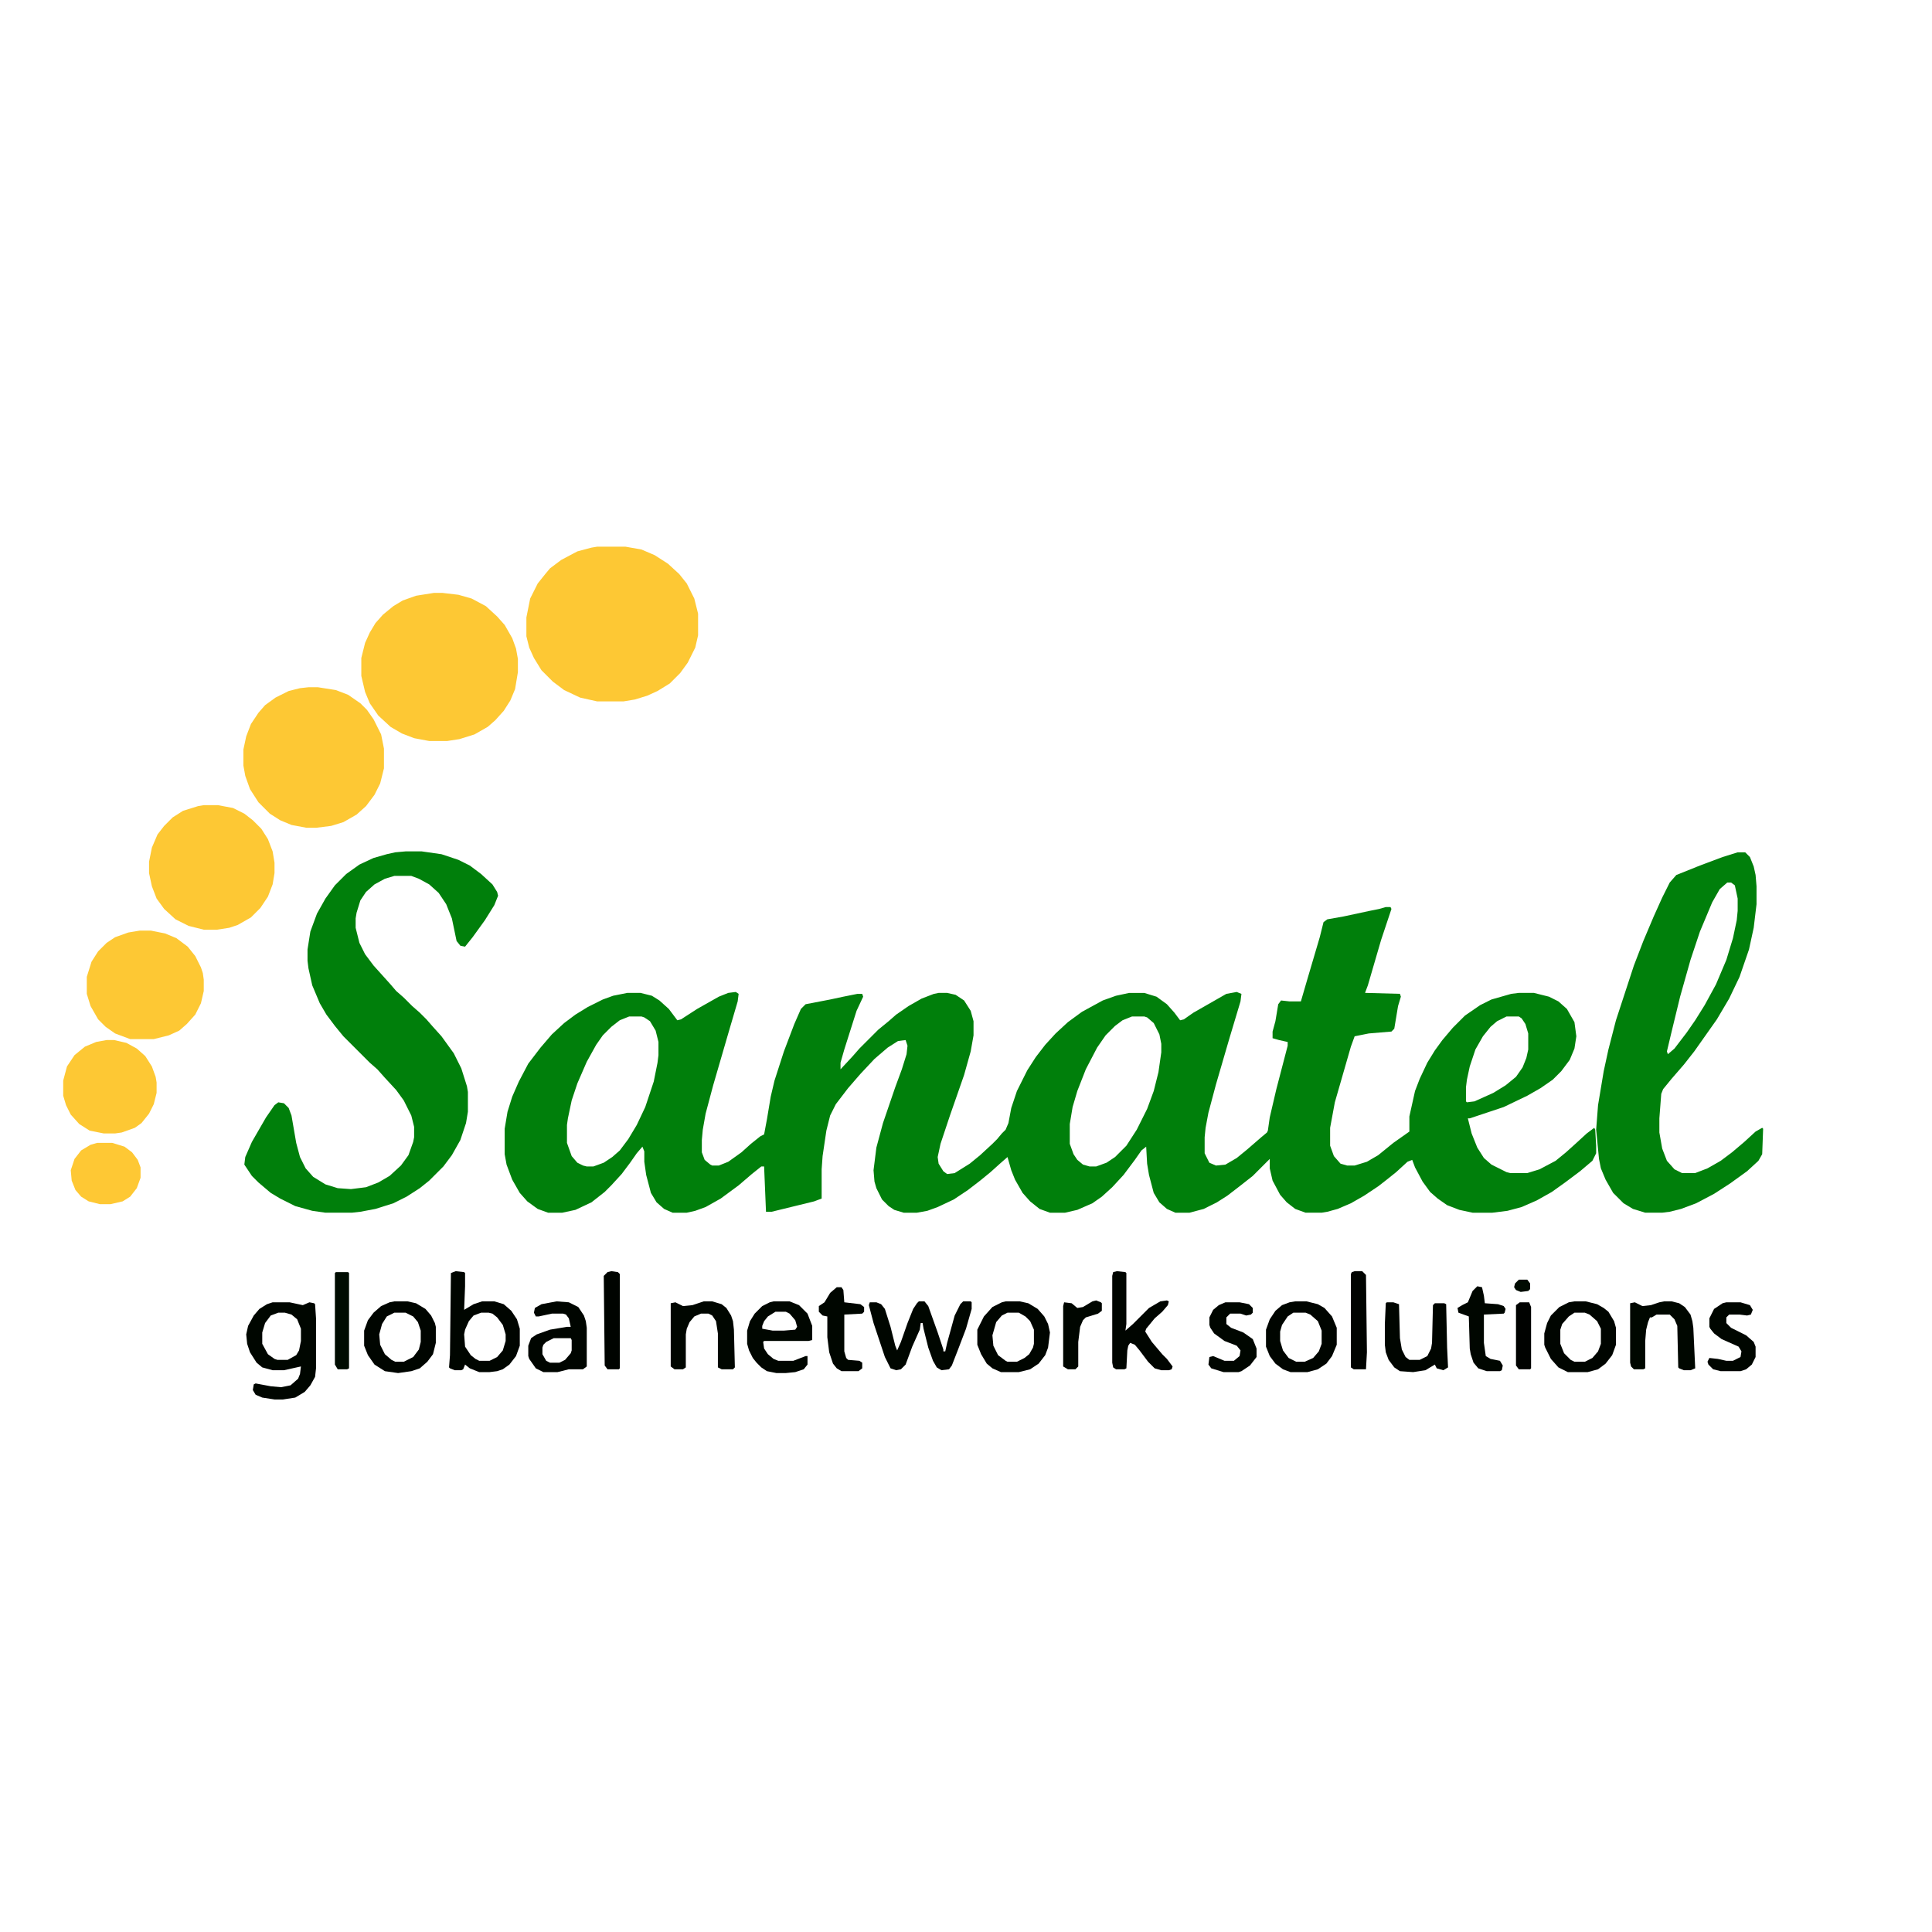<?xml version="1.0" encoding="UTF-8"?>
<svg data-bbox="67 84 1802 904" xmlns="http://www.w3.org/2000/svg" height="1280" width="1280" viewBox="0 0 2048 1057" data-type="ugc">
    <g>
        <path fill="#007F0B" d="M1469 466h5l1 2-11 33-14 48-3 8 37 1 1 3-3 10-4 24-3 3-24 2-15 3-4 11-17 59-5 27v19l4 11 7 8 7 2h8l13-4 12-7 16-13 17-12v-16l6-27 5-13 8-17 8-13 8-11 11-13 13-13 16-11 12-6 21-6 8-1h16l16 4 10 5 9 8 8 14 2 15-2 13-5 12-9 12-9 9-13 9-14 8-25 12-36 12h-2l4 16 6 15 7 11 8 7 16 8 4 1h18l13-4 17-9 11-9 10-9 12-11 8-6 1 2 1 17v8l-4 8-13 11-16 12-14 10-16 9-16 7-15 4-16 2h-21l-14-3-13-5-10-7-8-7-8-11-8-15-3-8-5 2-12 11-10 8-9 7-15 10-14 8-14 6-11 3-6 1h-17l-11-4-9-7-7-8-8-15-3-13v-10l-18 18-14 11-13 10-11 7-14 7-15 4h-15l-9-4-8-7-6-10-5-19-2-12-1-18-5 4-7 10-12 16-12 13-11 10-10 7-16 7-13 3h-16l-11-4-10-8-8-9-8-14-4-10-4-14-8 7-10 9-11 9-13 10-15 10-17 8-11 4-11 2h-14l-10-3-6-4-7-7-6-12-2-7-1-12 3-24 7-26 13-38 7-19 5-16 1-9-2-6-8 1-11 7-14 12-15 16-13 15-13 17-6 12-4 16-4 27-1 14v31l-8 3-45 11h-6l-2-48h-3l-10 8-14 12-19 14-16 9-11 4-9 2h-15l-9-4-8-7-6-10-5-19-2-14v-11l-2-5-6 7-7 10-9 12-11 12-7 7-14 11-17 8-14 3h-15l-11-4-11-8-8-9-8-14-6-16-2-11v-27l3-18 5-16 7-16 10-19 13-17 12-14 13-12 12-9 13-8 16-8 11-4 15-3h14l12 3 8 5 10 9 9 12 4-1 17-11 23-13 10-4 8-1 3 2-1 8-10 34-16 55-8 30-3 17-1 11v13l3 8 6 5 2 1h7l10-4 14-10 10-9 10-8 4-2 3-16 4-24 4-17 10-31 11-29 7-16 5-5 26-5 14-3 15-3h5l1 3-7 15-13 41-4 14v7l13-14 7-8 20-20 11-9 8-7 13-9 14-8 13-5 5-1h9l9 2 9 6 7 11 3 11v15l-3 17-7 25-15 43-10 30-3 14 1 7 5 8 4 3 8-1 16-10 11-9 13-12 5-5 5-6 4-4 3-7 3-16 6-18 11-22 9-14 10-13 11-12 13-12 15-11 22-12 14-5 14-3h16l13 4 11 8 8 9 6 8 4-1 10-7 35-20 11-2 5 2-1 8-12 40-14 48-8 30-3 16-1 10v17l5 10 7 3 10-1 12-7 11-9 15-13 6-5 1-2 2-14 7-30 12-46v-4l-9-2-7-2v-7l3-11 3-18 3-4 9 1h12l7-24 13-44 4-16 4-3 17-3 28-6 10-2zM667 582l-10 4-9 7-9 9-7 10-10 18-10 23-6 18-4 19-1 7v19l5 14 6 7 6 3 4 1h7l11-4 9-6 8-7 9-12 9-15 9-19 9-27 4-20 1-8v-14l-3-12-6-10-6-4-3-1zm533 0-10 4-8 6-10 10-9 13-12 23-9 23-5 17-3 18v21l4 11 4 6 6 5 7 2h7l11-4 9-6 12-12 11-17 11-22 7-19 5-20 3-21v-9l-2-10-6-12-7-6-3-1zm397 0-10 5-7 6-8 10-8 14-6 18-3 14-1 8v15l1 1 8-1 20-9 13-8 11-9 7-10 4-10 2-9v-17l-3-10-4-6-3-2z"/>
        <path fill="#007F0B" d="M430 407h17l21 3 18 6 12 6 12 9 12 11 5 8 1 4-4 10-10 16-13 18-8 10-5-1-4-5-5-24-6-15-8-12-10-9-11-6-8-3h-18l-10 3-11 6-9 8-6 9-4 13-1 6v10l4 16 6 12 9 12 18 20 6 7 8 7 9 9 8 7 7 7 7 8 9 10 13 18 8 16 6 19 1 6v21l-2 12-6 18-9 16-9 12-15 15-10 8-14 9-14 7-19 6-16 3-9 1h-28l-14-2-18-5-16-8-10-6-13-11-7-7-8-12 1-8 7-16 15-26 9-13 4-3 6 1 5 5 3 8 5 29 4 15 6 12 8 9 13 8 13 4 14 1 16-2 13-5 12-7 12-11 8-11 5-14 1-5v-11l-3-12-8-16-8-11-12-13-8-9-8-7-28-28-9-11-9-12-7-12-8-19-4-18-1-8v-12l3-19 7-19 9-16 10-14 12-12 14-10 15-7 14-4 9-2z"/>
        <path fill="#007F0B" d="M1842 408h8l5 5 4 10 2 9 1 12v19l-3 25-5 23-10 29-11 23-13 22-24 34-11 14-13 15-9 11-2 5-2 26v15l3 17 5 13 8 9 8 4h14l13-5 14-8 12-9 13-11 12-11 7-4 1 1-1 27-4 7-12 11-18 13-17 11-19 10-16 6-12 3-8 1h-18l-13-4-10-6-11-11-8-14-5-12-2-10-3-31 2-26 6-36 5-23 8-31 19-58 10-26 11-26 9-20 8-16 7-8 25-10 24-9zm-11 32-8 7-8 14-13 31-10 30-11 39-9 37-5 21 1 3 7-6 13-17 9-13 10-16 12-22 11-26 7-23 4-19 1-10v-13l-3-14-4-3z"/>
        <path fill="#FDC834" d="M633 84h30l17 3 14 6 14 9 12 11 8 10 8 16 4 16v23l-3 13-8 16-8 11-11 11-13 8-11 5-13 4-12 2h-28l-18-4-17-8-12-9-12-12-8-13-5-11-3-12v-20l4-20 8-16 8-10 5-6 12-9 17-9 15-4z"/>
        <path fill="#FDC834" d="M460 133h9l17 2 14 4 15 8 12 11 8 9 8 14 4 11 2 11v14l-3 18-5 12-7 11-9 10-8 7-14 8-16 5-13 2h-19l-16-3-13-5-12-7-13-12-9-13-5-12-4-17v-19l4-16 5-11 6-10 8-9 11-9 10-6 14-5z"/>
        <path fill="#FDC834" d="M327 233h10l19 3 13 5 13 9 7 7 7 10 8 16 3 15v21l-4 16-6 12-9 12-10 9-14 8-13 4-16 2h-10l-16-3-12-5-11-7-12-12-9-14-5-14-2-11v-17l3-14 5-13 8-12 7-8 11-8 14-7 12-3z"/>
        <path fill="#FDC834" d="M216 358h15l16 3 12 6 9 7 9 9 7 11 5 13 2 12v11l-2 12-5 13-8 12-10 10-14 8-9 3-13 2h-14l-16-4-14-7-12-11-8-11-5-13-3-14v-12l3-15 6-14 7-9 9-9 11-7 16-5z"/>
        <path fill="#FDC834" d="M148 491h12l15 3 12 5 12 9 8 10 6 12 2 6 1 7v12l-3 13-6 12-9 10-8 7-11 5-16 4h-25l-16-6-10-7-8-8-8-14-4-13v-18l5-16 7-11 9-9 9-6 14-5z"/>
        <path fill="#FDC834" d="M113 607h8l13 3 11 6 9 8 7 11 4 11 1 6v11l-3 12-5 10-8 10-7 5-14 5-7 1h-12l-15-3-11-7-9-10-5-10-3-10v-16l4-15 8-12 11-9 12-5z"/>
        <path fill="#000600" d="M289 885h18l14 3 7-3 5 1 1 1 1 15v53l-1 9-5 9-6 7-10 6-13 2h-9l-13-2-7-3-3-5 1-6 2-1 16 3 11 1 10-2 8-7 2-5 1-8-18 4h-12l-11-3-6-5-7-11-3-9-1-10 2-9 6-11 6-7 8-5zm6 11-8 3-6 8-3 10v12l6 11 7 5 3 1h11l9-5 3-5 2-10v-13l-4-10-6-5-7-2z"/>
        <path fill="#FEC834" d="M103 716h16l13 4 8 6 6 8 3 8v11l-4 11-7 9-8 5-13 3h-11l-12-3-8-5-6-7-4-10-1-11 4-12 7-9 10-6z"/>
        <path fill="#000600" d="M974 884h6l4 5 10 28 6 18v2h2l2-9 8-29 6-12 3-3h8l1 1v7l-6 21-8 21-7 18-3 4-8 1-5-3-4-7-5-14-5-20-1-6h-2l-1 7-8 18-7 19-5 5-5 1-6-2-6-12-12-36-5-19 1-3h7l5 2 4 5 6 19 5 20 2 5 4-9 7-20 6-15 4-6z"/>
        <path fill="#000500" d="m483 852 9 1 1 1v14l-1 25 10-6 9-3h13l10 3 8 7 6 9 3 10v18l-4 11-7 9-7 5-6 2-8 1h-11l-10-4-5-4-2 5-2 1h-7l-5-2-1-1 1-13 1-87zm27 44-8 3-5 6-4 9-1 5 1 13 6 9 5 4 4 2h11l8-4 6-7 3-10v-7l-3-10-6-8-5-4-4-1z"/>
        <path fill="#000500" d="M418 884h14l9 2 10 6 6 7 4 8 1 4v17l-3 12-6 8-8 7-9 3-14 2-14-2-11-7-7-10-4-10v-16l4-11 6-8 8-7 9-4zm0 12-8 4-5 8-3 11 1 11 5 10 7 6 4 2h9l10-5 6-8 2-8v-12l-3-9-5-6-8-4z"/>
        <path fill="#000500" d="m1184 852 9 1 1 1v54l-1 7 8-7 17-17 12-7 7-1 2 1-1 4-6 7-8 7-9 11-1 3 7 11 11 13 5 5 6 8-1 3-3 1h-8l-7-2-7-7-9-12-5-6-5-2-2 3-1 5-1 19-2 1h-9l-3-2-1-5v-92l1-4z"/>
        <path fill="#000500" d="M1669 884h12l12 3 7 4 5 4 6 10 2 7v18l-4 11-7 9-8 6-11 3h-21l-10-5-8-9-6-12-1-3v-12l3-11 4-8 9-9 10-5zm0 12-6 4-7 8-2 6v15l4 10 7 7 4 2h11l8-4 6-7 3-8v-16l-4-8-8-7-5-2z"/>
        <path fill="#000500" d="M1066 884h15l9 2 10 6 7 8 4 8 2 9-2 16-3 8-7 9-9 6-12 3h-19l-9-4-6-5-6-10-4-10v-16l7-14 9-10 10-5zm2 12-6 3-6 7-4 14 1 11 5 10 8 6 2 1h10l8-4 5-4 4-7 1-4v-15l-4-9-5-5-7-4z"/>
        <path fill="#000500" d="M1373 884h12l12 3 7 4 8 9 5 12v18l-5 12-6 8-9 6-11 3h-18l-8-3-8-6-6-8-4-10v-18l4-11 6-9 7-6 8-3zm-2 12-6 4-6 9-2 7v10l3 10 6 8 8 4h9l9-4 6-7 3-8v-14l-4-10-8-7-5-2z"/>
        <path fill="#000600" d="M820 884h17l10 4 9 9 5 13v15l-4 1h-47l-1 1 1 7 4 6 6 5 5 2h16l13-5h2v9l-4 5-9 3-10 1h-10l-10-2-6-4-5-5-4-5-4-8-2-7v-14l3-10 5-8 8-8 8-4zm2 11-8 5-4 5-2 5v3l11 2h12l12-1 2-3-2-7-6-7-4-2z"/>
        <path fill="#000500" d="m590 884 13 1 10 5 6 9 2 6 1 7v41l-4 3h-15l-12 3h-15l-8-4-7-10-1-3v-11l3-8 6-4 14-5 18-3h4l-2-9-3-4-3-1h-12l-14 3h-3l-2-4 1-5 7-4zm-3 39-8 4-3 3-1 3v7l4 7 4 2h10l6-3 6-7 1-3v-11l-1-2z"/>
        <path fill="#000600" d="M746 884h9l10 3 5 4 5 8 2 6 1 9 1 40-2 2h-12l-4-2v-36l-2-13-4-6-4-2h-8l-7 3-5 6-3 7-1 6v35l-3 2h-9l-4-3v-67l5-1 8 4 10-1z"/>
        <path fill="#000700" d="M1764 884h8l8 2 6 4 6 8 2 7 1 7 2 43-5 2h-7l-5-2-1-1-1-44-3-7-5-5h-14l-5 3h-2l-2 5-2 8-1 12v29l-2 1h-10l-3-3-1-4v-63l5-1 8 4 9-1 9-3z"/>
        <path fill="#000500" d="M1470 885h7l6 2 1 36 2 12 4 8 4 3h11l8-4 4-8 1-6 1-40 2-2h10l2 1 1 46 1 21-5 3-7-2-2-4-10 6-13 2-14-1-6-4-6-8-3-8-1-8v-22l1-22z"/>
        <path fill="#000600" d="M1299 885h15l10 2 4 4v5l-2 2-5 1-6-2h-11l-4 4v7l5 4 13 5 10 7 4 10v9l-7 9-9 6-3 1h-16l-13-4-3-4 1-8 4-1 12 5h10l6-5 1-6-4-5-13-5-11-8-4-6-1-3v-8l4-8 6-5z"/>
        <path fill="#000600" d="M1830 885h15l10 3 3 5-2 5-4 1-8-1h-11l-3 3v6l5 5 16 8 8 7 2 5v11l-4 8-6 5-6 2h-21l-8-2-5-5-1-3 2-4 9 1 9 2h7l8-4 1-6-3-5-18-8-8-6-4-5-1-2v-9l5-10 9-6z"/>
        <path fill="#000600" d="M887 869h5l2 3 1 13 17 2 4 3v5l-2 2-19 1v39l2 7 2 2 12 1 3 2v6l-4 3h-18l-5-3-4-5-4-12-2-16v-22l-5-1-4-4v-6l6-4 6-10z"/>
        <path fill="#000600" d="m1566 868 5 1 2 9 1 8 14 1 6 2 2 3-1 4-1 1-21 1v30l2 14 5 3 10 2 3 5-1 5-2 1h-14l-9-3-5-6-3-9-1-6-1-34-11-4-1-5 5-3 6-3 5-12z"/>
        <path fill="#000300" d="M1436 852h8l4 4 1 82-1 18h-13l-3-2v-99l1-2z"/>
        <path fill="#000400" d="m648 852 7 1 2 2v100l-1 1h-12l-3-4-1-95 4-4z"/>
        <path fill="#000C01" d="M356 853h13l1 1v101l-2 1h-10l-3-5v-97z"/>
        <path fill="#000600" d="m1162 883 5 2 1 1v8l-4 3-13 4-3 3-3 7-2 16v26l-3 3h-8l-5-3v-64l1-4 8 1 6 5 6-1 10-6z"/>
        <path fill="#000200" d="M1611 885h10l2 5v65l-1 1h-12l-3-4v-64z"/>
        <path fill="#000B01" d="M1610 861h9l3 4v6l-2 2-8 1-5-2-2-3 1-4z"/>
    </g>
</svg>
